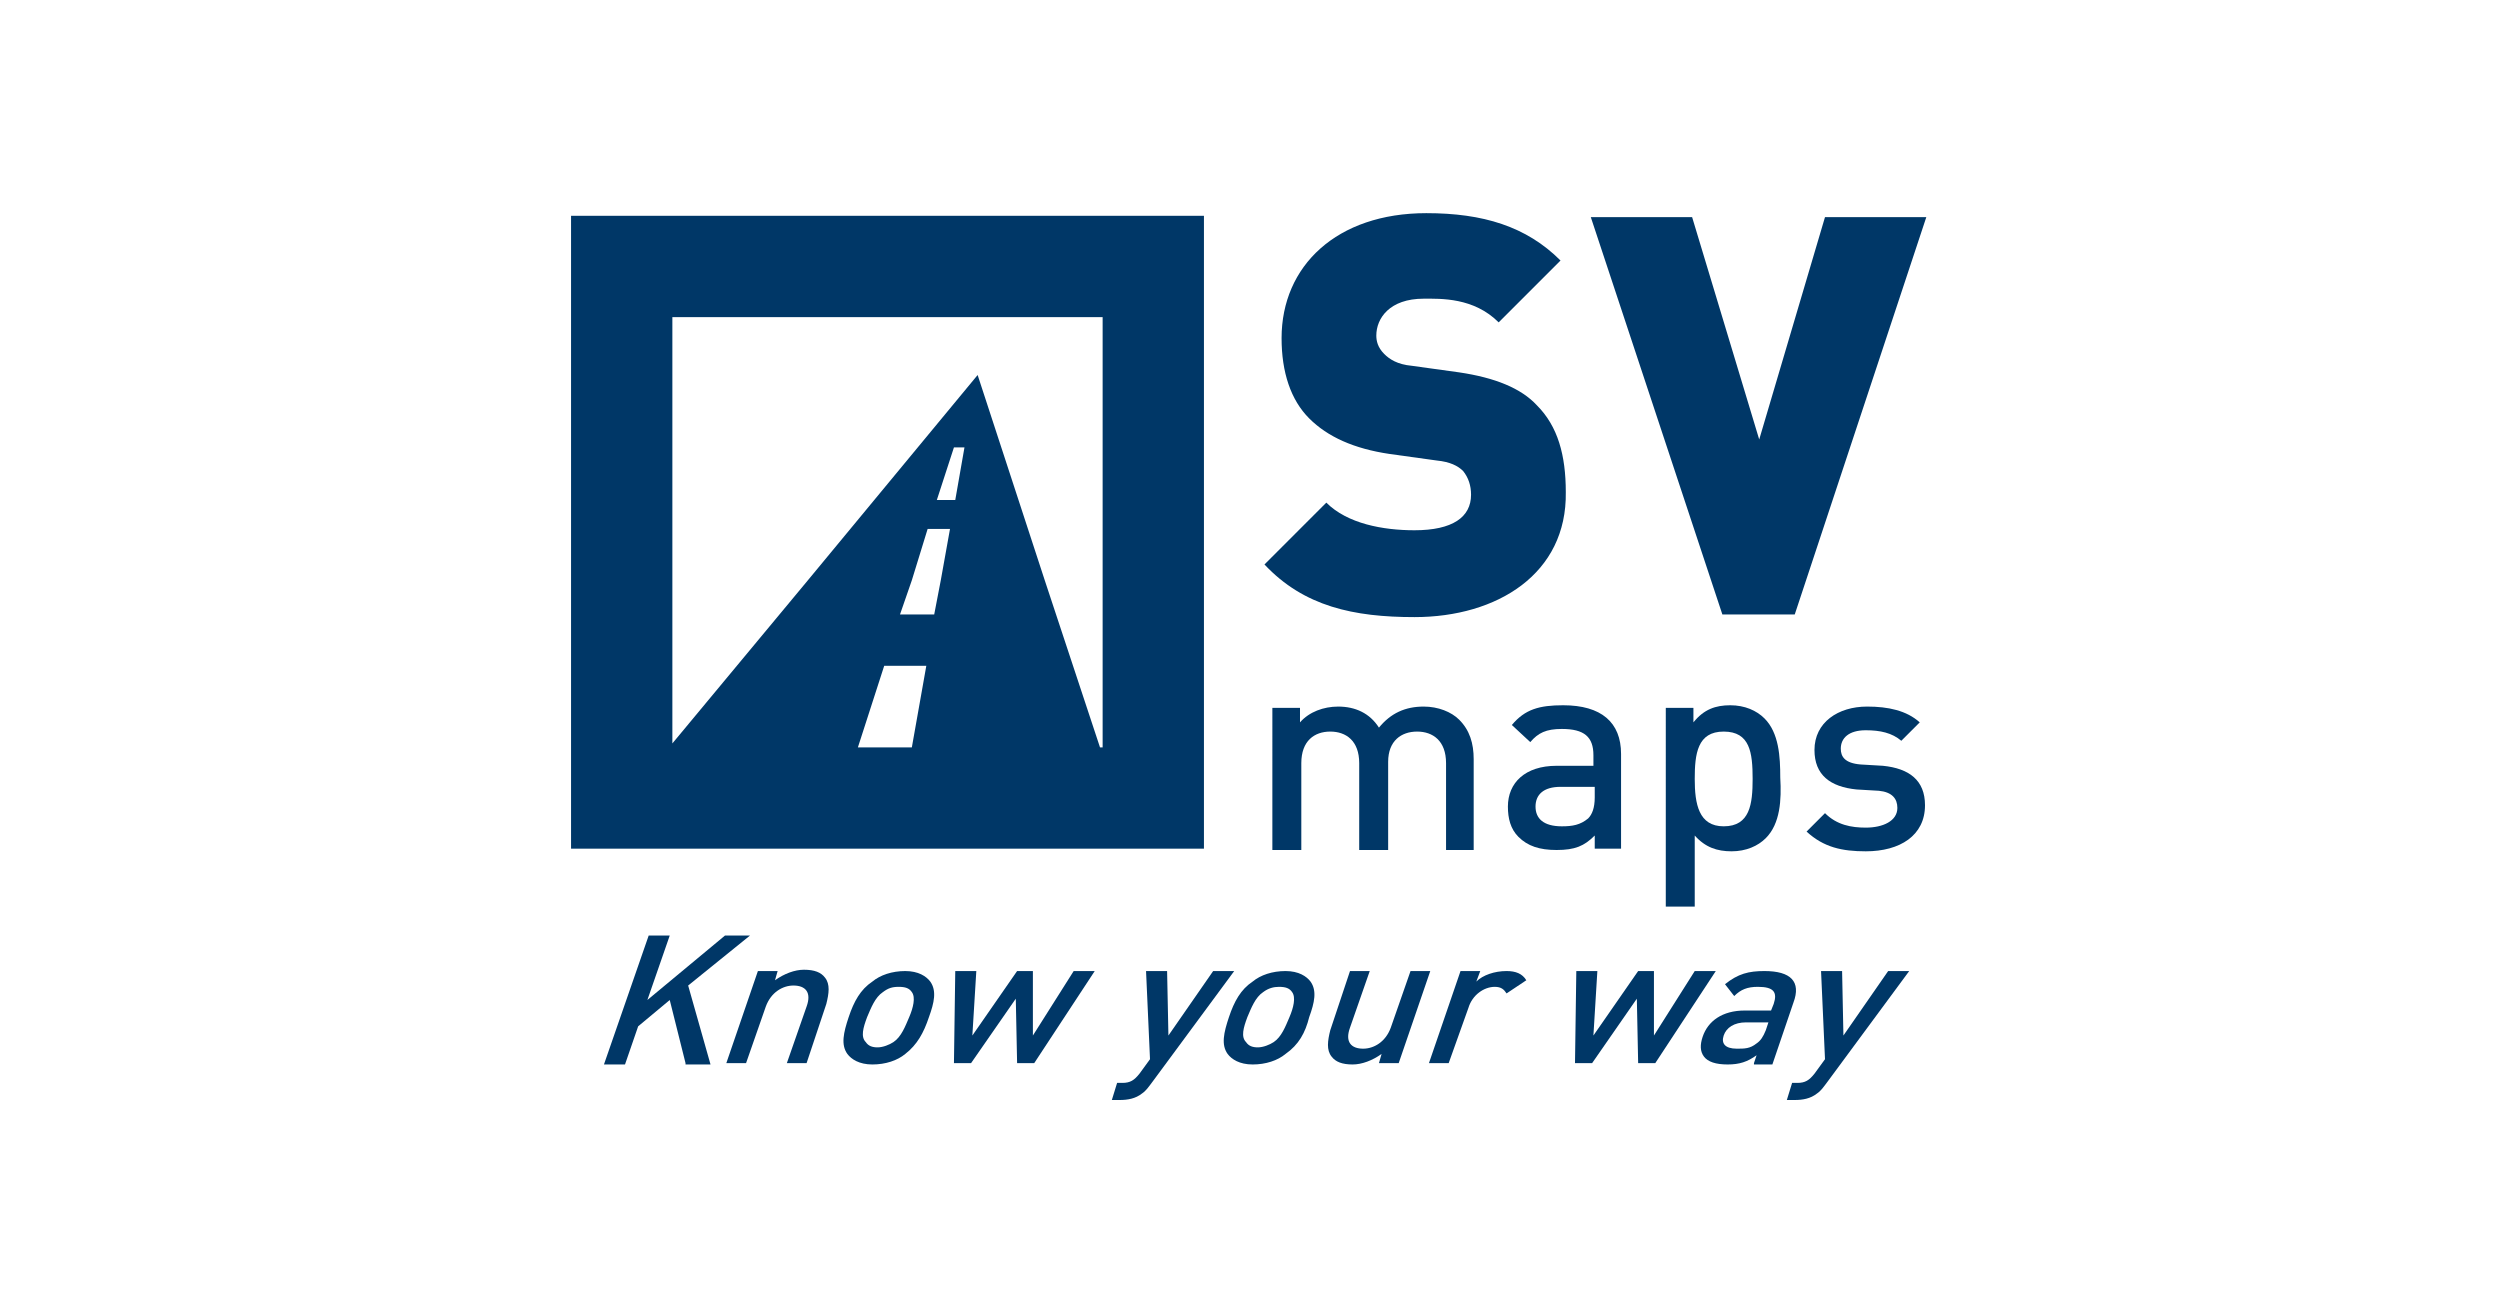 <?xml version="1.0" encoding="utf-8"?>
<!-- Generator: Adobe Illustrator 24.1.0, SVG Export Plug-In . SVG Version: 6.00 Build 0)  -->
<svg version="1.1" xmlns="http://www.w3.org/2000/svg" xmlns:xlink="http://www.w3.org/1999/xlink" x="0px" y="0px"
	 viewBox="0 0 190 100" style="enable-background:new 0 0 190 100;" xml:space="preserve">
<style type="text/css">
	.st0{fill:#003767;}
</style>
<g id="Layer_1">
</g>
<g id="Layer_3">
	<g>
		<path class="st0" d="M43.4,64.5V16.4h48.1v48.1H43.4L43.4,64.5z M83.8,56.8V24.1H51.1v32.7H83.8z M65.2,56.8l2-6.2h3.2l-1.1,6.2
			h14.3l-4.2-12.7l-5.1-15.6L61.4,44.1L51.1,56.5v0.3H65.2z M72.5,34h0.8l-0.7,4h-1.4L72.5,34z M69.3,44.1l1.2-3.9h1.7l-0.7,3.9
			l-0.5,2.6h-2.6L69.3,44.1z"/>
		<g>
			<path class="st0" d="M107.5,46.9c-4.6,0-8.4-0.8-11.4-4l4.7-4.7c1.6,1.6,4.3,2.1,6.7,2.1c2.9,0,4.3-1,4.3-2.7
				c0-0.7-0.2-1.3-0.6-1.8c-0.4-0.4-1-0.7-2-0.8l-3.6-0.5c-2.7-0.4-4.7-1.3-6.1-2.7c-1.4-1.4-2.1-3.5-2.1-6.1c0-5.5,4.2-9.5,11-9.5
				c4.3,0,7.6,1,10.2,3.6l-4.7,4.7c-1.9-1.9-4.4-1.8-5.7-1.8c-2.6,0-3.6,1.5-3.6,2.8c0,0.4,0.1,0.9,0.6,1.4c0.4,0.4,1,0.8,2.1,0.9
				l3.6,0.5c2.7,0.4,4.7,1.2,5.9,2.5c1.6,1.6,2.2,3.8,2.2,6.6C119.1,43.6,113.8,46.9,107.5,46.9z"/>
			<path class="st0" d="M136.4,46.7h-5.5l-10-30.2h7.7l5.1,16.9l5-16.9h7.7L136.4,46.7z"/>
		</g>
		<g>
			<path class="st0" d="M109.9,64.5V58c0-1.7-1-2.4-2.2-2.4c-1.2,0-2.2,0.7-2.2,2.3v6.7h-2.2V58c0-1.7-1-2.4-2.2-2.4
				c-1.2,0-2.2,0.7-2.2,2.4v6.6h-2.2V53.8h2.1v1.1c0.7-0.8,1.8-1.2,2.9-1.2c1.3,0,2.4,0.5,3.1,1.6c0.9-1.1,2-1.6,3.4-1.6
				c1.1,0,2.1,0.4,2.7,1c0.8,0.8,1.1,1.8,1.1,3v6.9H109.9z"/>
			<path class="st0" d="M121.2,64.5v-1c-0.8,0.8-1.5,1.1-2.9,1.1c-1.3,0-2.2-0.3-2.9-1c-0.6-0.6-0.8-1.4-0.8-2.3
				c0-1.8,1.3-3.1,3.7-3.1h2.8v-0.8c0-1.4-0.7-2-2.4-2c-1.2,0-1.8,0.3-2.4,1l-1.4-1.3c1-1.2,2.1-1.5,3.9-1.5c2.9,0,4.4,1.3,4.4,3.7
				v7.2H121.2z M121.1,59.8h-2.5c-1.3,0-1.9,0.6-1.9,1.5s0.6,1.5,2,1.5c0.8,0,1.4-0.1,2-0.6c0.3-0.3,0.5-0.8,0.5-1.6V59.8z"/>
			<path class="st0" d="M134.2,63.7c-0.6,0.6-1.5,1-2.6,1c-1.1,0-2-0.3-2.8-1.2v5.4h-2.2V53.8h2.1v1.1c0.8-1,1.7-1.3,2.8-1.3
				c1.1,0,2,0.4,2.6,1c1.1,1.1,1.2,2.9,1.2,4.5C135.4,60.8,135.3,62.6,134.2,63.7z M131,55.6c-2,0-2.2,1.7-2.2,3.6
				c0,1.9,0.3,3.6,2.2,3.6c2,0,2.2-1.7,2.2-3.6C133.2,57.2,133,55.6,131,55.6z"/>
			<path class="st0" d="M141.8,64.7c-1.8,0-3.2-0.3-4.5-1.5l1.4-1.4c0.9,0.9,2,1.1,3.1,1.1c1.3,0,2.4-0.5,2.4-1.5
				c0-0.7-0.4-1.2-1.4-1.3l-1.7-0.1c-2-0.2-3.2-1.1-3.2-3c0-2.1,1.8-3.3,4-3.3c1.6,0,3,0.3,4,1.2l-1.4,1.4c-0.7-0.6-1.6-0.8-2.7-0.8
				c-1.3,0-1.9,0.6-1.9,1.4c0,0.6,0.3,1.1,1.5,1.2l1.7,0.1c2,0.2,3.2,1.1,3.2,3C146.3,63.5,144.4,64.7,141.8,64.7z"/>
		</g>
		<g>
			<path class="st0" d="M52.1,80.8L50.9,76l-2.4,2l-1,2.9h-1.6l3.4-9.8h1.6l-1.7,4.9l5.9-4.9H57l-4.7,3.8l1.7,6H52.1z"/>
			<path class="st0" d="M59.8,80.8l1.5-4.3c0.4-1.1-0.1-1.6-1-1.6c-0.8,0-1.7,0.5-2.1,1.6l-1.5,4.3h-1.5l2.4-7h1.5l-0.2,0.7
				c0.7-0.5,1.5-0.8,2.2-0.8c0.8,0,1.3,0.2,1.6,0.6c0.4,0.5,0.3,1.2,0.1,2l-1.5,4.5H59.8z"/>
			<path class="st0" d="M68.8,80.1c-0.6,0.5-1.5,0.8-2.5,0.8c-1,0-1.6-0.4-1.9-0.8c-0.5-0.7-0.3-1.6,0.1-2.8
				c0.4-1.2,0.9-2.1,1.8-2.7c0.6-0.5,1.5-0.8,2.5-0.8c1,0,1.6,0.4,1.9,0.8c0.5,0.7,0.3,1.6-0.1,2.7C70.2,78.5,69.7,79.4,68.8,80.1z
				 M69.3,75.4c-0.2-0.3-0.5-0.4-1-0.4s-0.8,0.1-1.2,0.4c-0.6,0.4-0.9,1.2-1.2,1.9c-0.3,0.8-0.5,1.5-0.1,1.9
				c0.2,0.3,0.5,0.4,0.9,0.4c0.4,0,0.9-0.2,1.2-0.4c0.6-0.4,0.9-1.2,1.2-1.9C69.4,76.6,69.6,75.8,69.3,75.4z"/>
			<path class="st0" d="M78.6,80.8h-1.3l-0.1-4.9l-3.4,4.9h-1.3l0.1-7h1.6l-0.3,4.9l3.4-4.9h1.2l0,4.9l3.1-4.9h1.6L78.6,80.8z"/>
			<path class="st0" d="M87.6,82.2c-0.3,0.4-0.5,0.7-0.8,0.9c-0.5,0.4-1.1,0.5-1.7,0.5h-0.6l0.4-1.3h0.4c0.6,0,0.9-0.2,1.3-0.7
				l0.8-1.1l-0.3-6.7h1.6l0.1,4.9l3.4-4.9h1.6L87.6,82.2z"/>
			<path class="st0" d="M97.7,80.1c-0.6,0.5-1.5,0.8-2.5,0.8c-1,0-1.6-0.4-1.9-0.8c-0.5-0.7-0.3-1.6,0.1-2.8
				c0.4-1.2,0.9-2.1,1.8-2.7c0.6-0.5,1.5-0.8,2.5-0.8c1,0,1.6,0.4,1.9,0.8c0.5,0.7,0.3,1.6-0.1,2.7C99.2,78.5,98.7,79.4,97.7,80.1z
				 M98.2,75.4c-0.2-0.3-0.5-0.4-1-0.4c-0.4,0-0.8,0.1-1.2,0.4c-0.6,0.4-0.9,1.2-1.2,1.9c-0.3,0.8-0.5,1.5-0.1,1.9
				c0.2,0.3,0.5,0.4,0.9,0.4c0.4,0,0.9-0.2,1.2-0.4c0.6-0.4,0.9-1.2,1.2-1.9C98.3,76.6,98.5,75.8,98.2,75.4z"/>
			<path class="st0" d="M104.8,80.8l0.2-0.7c-0.7,0.5-1.5,0.8-2.2,0.8c-0.8,0-1.3-0.2-1.6-0.6c-0.4-0.5-0.3-1.2-0.1-2l1.5-4.5h1.5
				l-1.5,4.3c-0.4,1.1,0.1,1.6,1,1.6c0.8,0,1.7-0.5,2.1-1.6l1.5-4.3h1.5l-2.4,7H104.8z"/>
			<path class="st0" d="M114.5,75.5c-0.2-0.3-0.4-0.5-0.9-0.5c-0.8,0-1.7,0.6-2,1.6l-1.5,4.2h-1.5l2.4-7h1.5l-0.3,0.8
				c0.5-0.5,1.4-0.8,2.3-0.8c0.7,0,1.2,0.2,1.5,0.7L114.5,75.5z"/>
			<path class="st0" d="M125.8,80.8h-1.3l-0.1-4.9l-3.4,4.9h-1.3l0.1-7h1.6l-0.3,4.9l3.4-4.9h1.2l0,4.9l3.1-4.9h1.6L125.8,80.8z"/>
			<path class="st0" d="M133.3,80.8l0.2-0.6c-0.7,0.5-1.3,0.7-2.2,0.7s-1.5-0.2-1.8-0.6c-0.3-0.4-0.3-0.9-0.1-1.5
				c0.4-1.2,1.5-2,3.2-2h2l0.2-0.5c0.3-0.9,0-1.3-1.2-1.3c-0.8,0-1.3,0.2-1.8,0.7l-0.7-0.9c1-0.8,1.8-1,3-1c2,0,2.8,0.8,2.2,2.4
				l-1.6,4.7H133.3z M134.4,77.7h-1.7c-0.9,0-1.5,0.4-1.7,1c-0.2,0.6,0.1,1,1,1c0.6,0,1,0,1.5-0.4c0.3-0.2,0.5-0.5,0.7-1L134.4,77.7
				z"/>
			<path class="st0" d="M138.9,82.2c-0.3,0.4-0.5,0.7-0.8,0.9c-0.5,0.4-1.1,0.5-1.7,0.5h-0.6l0.4-1.3h0.4c0.6,0,0.9-0.2,1.3-0.7
				l0.8-1.1l-0.3-6.7h1.6l0.1,4.9l3.4-4.9h1.6L138.9,82.2z"/>
		</g>
	</g>
</g>
</svg>
